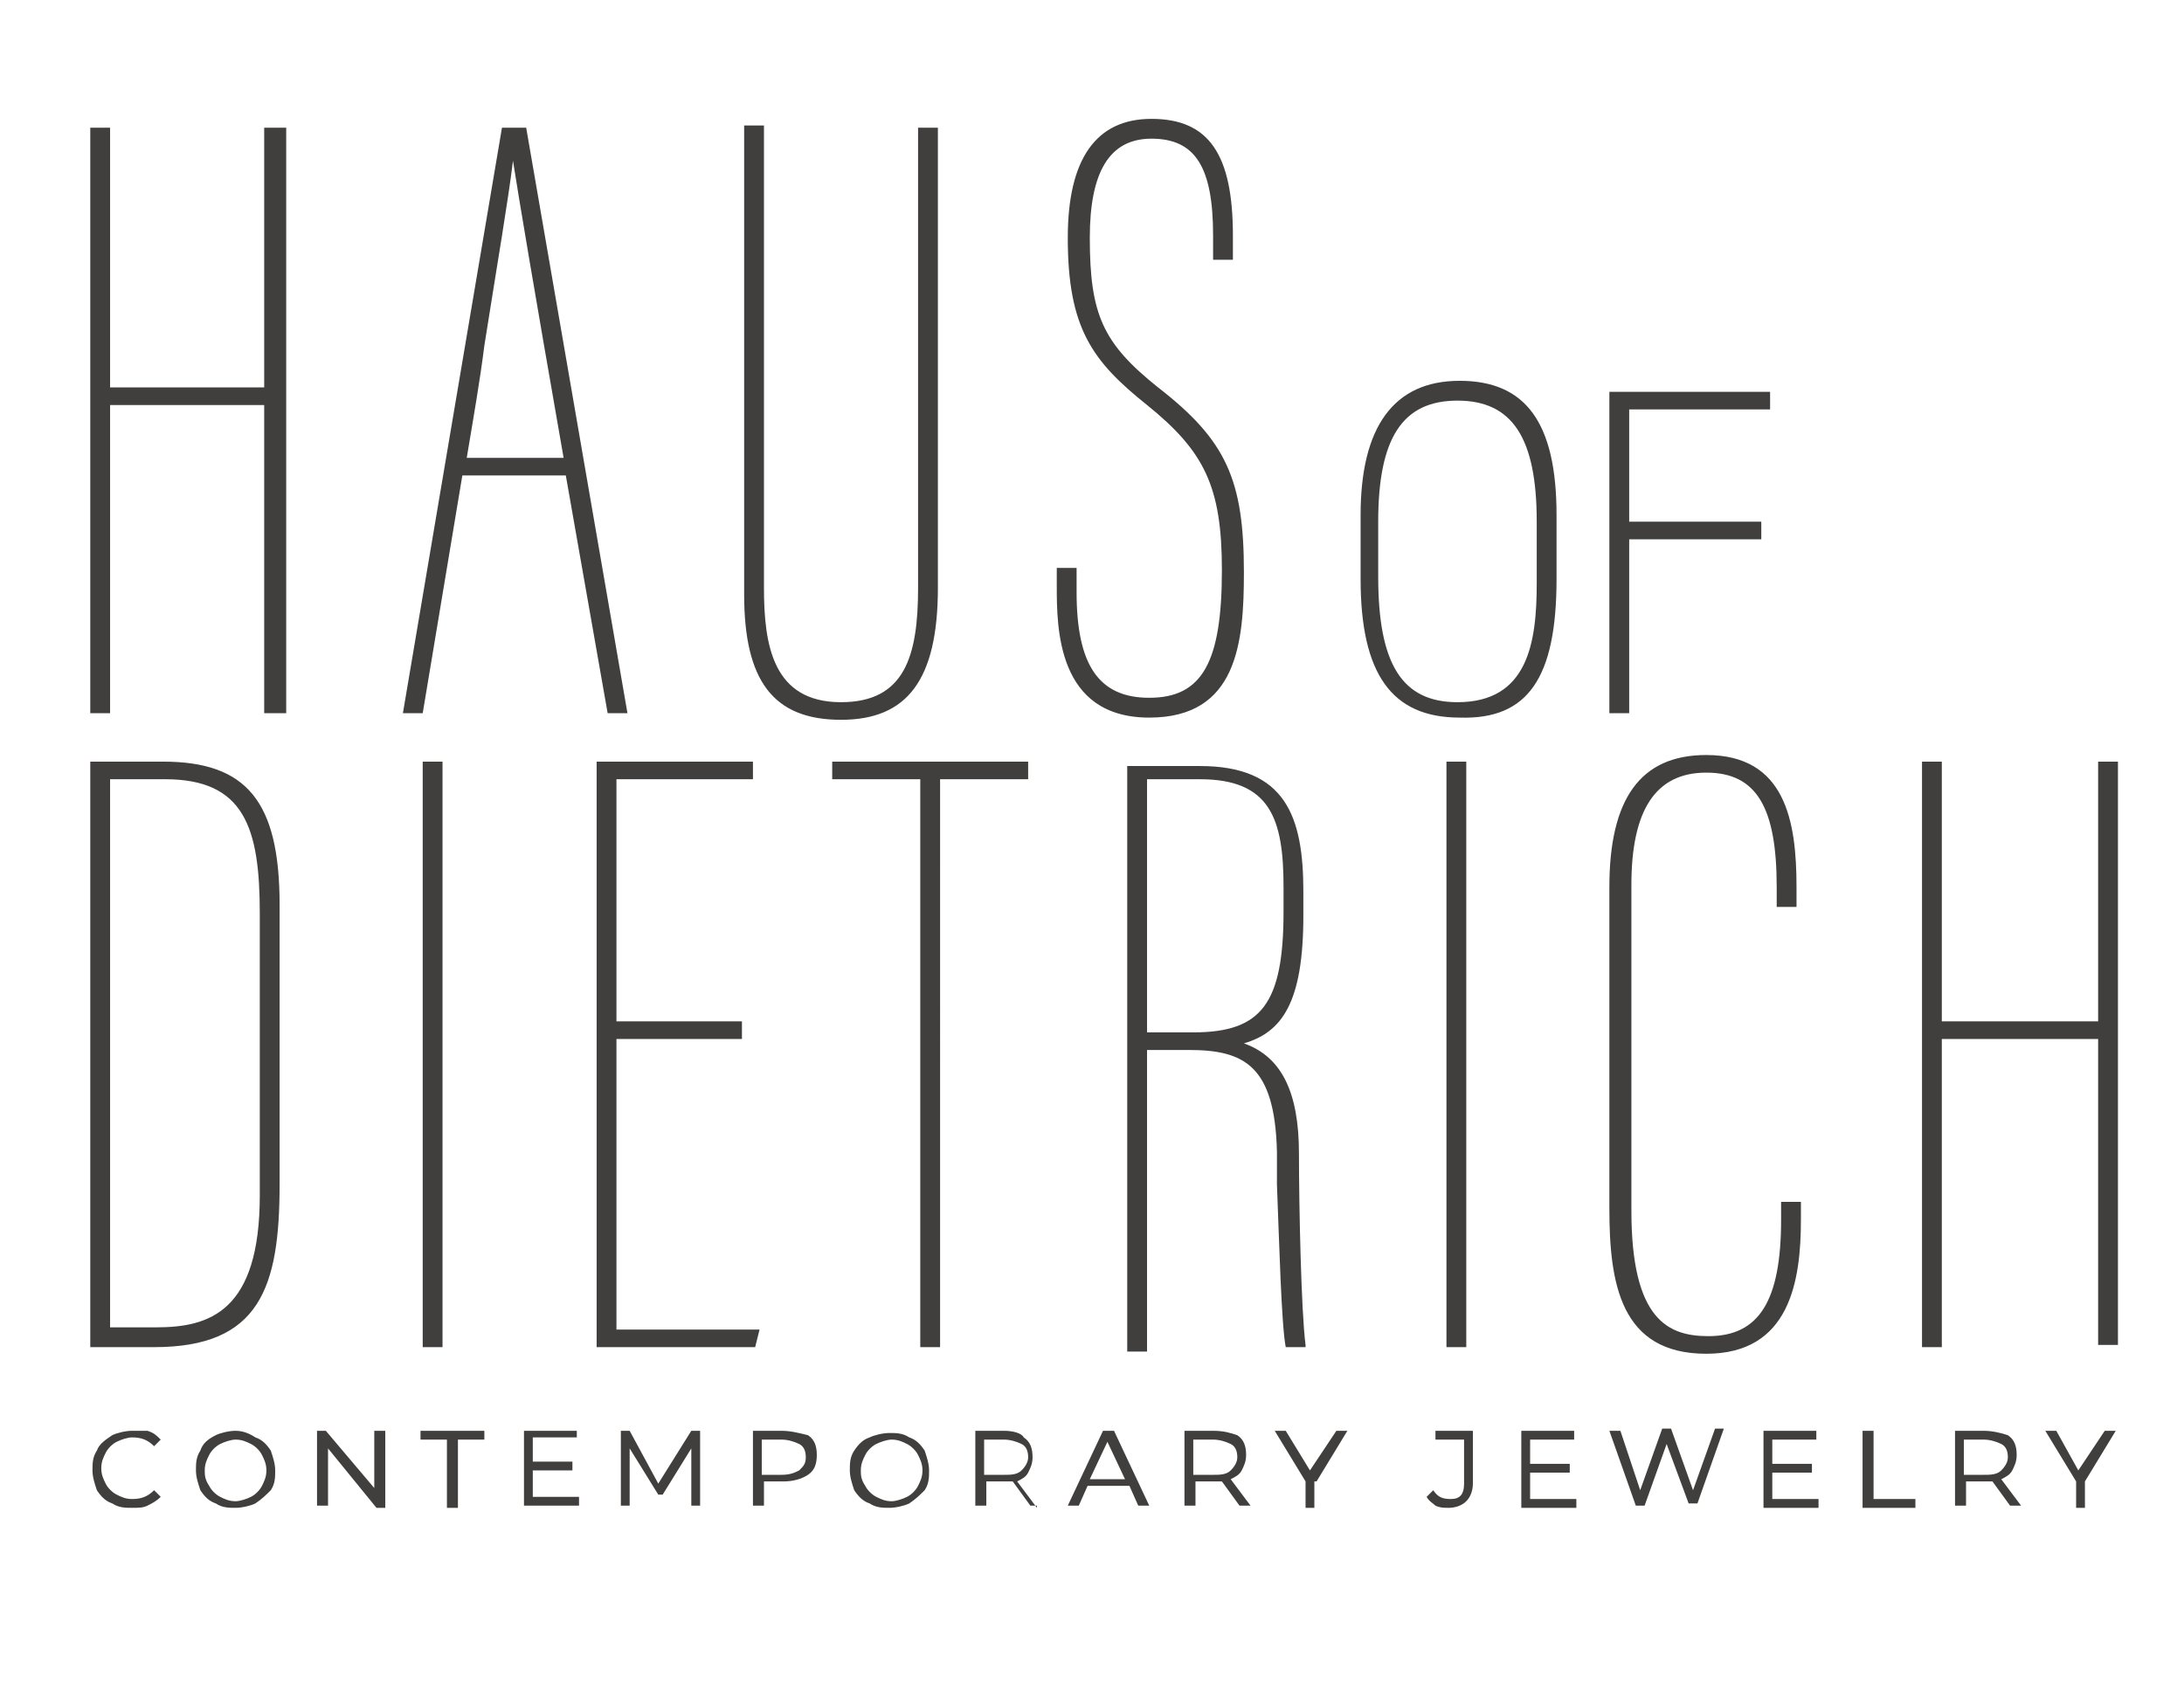 <?xml version="1.0" encoding="utf-8"?>
<!-- Generator: Adobe Illustrator 27.3.1, SVG Export Plug-In . SVG Version: 6.00 Build 0)  -->
<svg version="1.1" id="Ebene_1" xmlns="http://www.w3.org/2000/svg" xmlns:xlink="http://www.w3.org/1999/xlink" x="0px" y="0px"
	 viewBox="0 0 99.2 76.5" style="enable-background:new 0 0 99.2 76.5;" xml:space="preserve">
<style type="text/css">
	.st0{fill:#413F3E;}
</style>
<g>
	<path class="st0" d="M96.2,61.2V34.6h-0.9v11.8h-7.1V34.6h-0.9v26.6h0.9V47.2h7.1v13.9H96.2z M84.6,68.5H87v-0.4h-1.9V65h-0.5V68.5
		z M80.1,68.5h2.5v-0.4h-2.1v-1.2h1.8v-0.4h-1.8v-1.1h2V65h-2.4V68.5z M81.8,55.4v-0.8h-0.9v0.8c0,3.7-1,5.3-3.3,5.3
		c-1.8,0-3.5-0.7-3.5-5.7V40.2c0-3.4,1.1-5.1,3.4-5.1c2.3,0,3.2,1.6,3.2,5.2v0.9h0.9v-0.9c0-3-0.5-6-4.1-6c-3,0-4.4,2-4.4,6v14.6
		c0,3.4,0.5,6.6,4.4,6.6C81.3,61.5,81.8,58.2,81.8,55.4 M74,18.6h6.4v-0.8h-7.3v14.6H74v-7.9h6v-0.8h-6V18.6z M73.6,65h-0.5l1.2,3.4
		h0.4l1-2.8l1,2.7l0,0h0.4l1.2-3.4h-0.4l-1,2.8l-1-2.8l0,0h-0.4l-1,2.8L73.6,65z M69.1,68.5h2.5v-0.4h-2.1v-1.2h1.8v-0.4h-1.8v-1.1
		h2V65h-2.4V68.5z M70.7,26.3v-2.9c0-4.2-1.4-6.1-4.4-6.1c-3,0-4.5,2.1-4.5,6.1v2.9c0,4.3,1.4,6.3,4.5,6.3
		C69.4,32.7,70.7,30.8,70.7,26.3 M69.8,26.5c0,2.7-0.4,5.4-3.6,5.4c-2.5,0-3.6-1.7-3.6-5.7v-2.5c0-3.8,1.1-5.5,3.6-5.5
		c2.5,0,3.6,1.7,3.6,5.5V26.5z M59.8,67.3l1.4-2.3h-0.5l-1.2,1.8L58.4,65h-0.5l1.4,2.3v1.2h0.4V67.3z M58.4,61.2h0.9l0-0.1
		c-0.2-1.5-0.3-6.4-0.3-8.7c0-2.8-0.8-4.4-2.5-5c1.7-0.5,2.7-1.8,2.7-5.8v-1.1c0-3.4-0.8-5.7-4.7-5.7h-3.3v26.6h0.9V47.7h1.9
		c2.5,0,3.9,0.7,4,4.6c0,0.4,0,0.9,0,1.5C58.1,56.3,58.2,60.2,58.4,61.2L58.4,61.2z M54.2,46.9h-2.1V35.4h2.4c3.2,0,3.8,1.8,3.8,4.9
		v1.1C58.3,45.6,57.3,46.9,54.2,46.9 M49.5,10.8c0-3,0.9-4.5,2.8-4.5c2,0,2.8,1.3,2.8,4.4v1.1h0.9v-1.1c0-3.7-1.1-5.3-3.7-5.3
		c-2.5,0-3.8,1.8-3.8,5.4c0,4.1,1.1,5.6,3.6,7.6c2.6,2.1,3.4,3.7,3.4,7.5c0,4.2-0.9,5.8-3.3,5.8c-2.3,0-3.3-1.5-3.3-4.8v-1.1H48v0.8
		c0,1.9,0,6,4.2,6c4,0,4.3-3.4,4.3-6.6c0-4.2-0.8-6-3.9-8.4C50.1,15.6,49.5,14.3,49.5,10.8 M47.1,68.5l-0.9-1.2
		c0.2-0.1,0.4-0.2,0.5-0.4c0.1-0.2,0.2-0.4,0.2-0.7c0-0.4-0.1-0.7-0.4-0.9C46.4,65.1,46,65,45.6,65h-1.3v3.4h0.5v-1.1h0.9
		c0.1,0,0.2,0,0.3,0l0.8,1.1H47.1z M45.6,67h-0.9v-1.6h0.9c0.3,0,0.6,0.1,0.8,0.2c0.2,0.1,0.3,0.3,0.3,0.6c0,0.2-0.1,0.4-0.3,0.6
		C46.2,67,45.9,67,45.6,67 M42.7,35.4h4v-0.8h-8.9v0.8h4v25.8h0.9V35.4z M42.6,26.7V5.8h-0.9v20.9c0,3.1-0.6,5.2-3.5,5.2
		c-3.1,0-3.5-2.6-3.5-5.2v-21h-0.9V27c0,3.9,1.3,5.7,4.4,5.7C41.2,32.7,42.6,30.9,42.6,26.7 M27.6,32.4h0.9L23.9,5.8h-1.1l-4.5,26.6
		h0.9L21,21.6h4.7L27.6,32.4z M25.6,20.8h-4.4c0.3-1.8,0.6-3.5,0.8-5.1c0.6-3.8,1.1-6.7,1.3-8.4C23.6,9.2,24.2,12.8,25.6,20.8
		 M17.1,68.5h0.4V65H17v2.6L14.8,65l0,0h-0.4v3.4h0.5v-2.6L17.1,68.5L17.1,68.5z M12,32.4H13V5.8H12v11.8H5V5.8H4.1v26.6H5V18.4H12
		V32.4z M7.4,34.6H4.1v26.6H7c4.8,0,5.7-2.7,5.7-7.4V41.1C12.7,36.4,11.2,34.6,7.4,34.6 M5,35.4h2.5c3.6,0,4.3,2.2,4.3,6.1v12.8
		c0,5.3-2.3,6-4.7,6H5V35.4z M4.4,65.9c-0.2,0.3-0.2,0.6-0.2,0.9s0.1,0.6,0.2,0.9c0.2,0.3,0.4,0.5,0.7,0.6c0.3,0.2,0.6,0.2,0.9,0.2
		c0.3,0,0.5,0,0.7-0.1c0.2-0.1,0.4-0.2,0.6-0.4l0,0L7,67.7l0,0c-0.3,0.3-0.6,0.4-1,0.4c-0.3,0-0.5-0.1-0.7-0.2
		c-0.2-0.1-0.4-0.3-0.5-0.5c-0.1-0.2-0.2-0.4-0.2-0.7c0-0.3,0.1-0.5,0.2-0.7c0.1-0.2,0.3-0.4,0.5-0.5c0.2-0.1,0.5-0.2,0.7-0.2
		c0.4,0,0.7,0.1,1,0.4l0,0l0.3-0.3l0,0c-0.2-0.2-0.3-0.3-0.6-0.4C6.5,65,6.2,65,6,65c-0.3,0-0.7,0.1-0.9,0.2
		C4.8,65.4,4.5,65.6,4.4,65.9 M9.1,65.9c-0.2,0.3-0.2,0.6-0.2,0.9s0.1,0.6,0.2,0.9c0.2,0.3,0.4,0.5,0.7,0.6c0.3,0.2,0.6,0.2,0.9,0.2
		c0.3,0,0.7-0.1,0.9-0.2c0.3-0.2,0.5-0.4,0.7-0.6c0.2-0.3,0.2-0.6,0.2-0.9s-0.1-0.6-0.2-0.9c-0.2-0.3-0.4-0.5-0.7-0.6
		C11.3,65.1,11,65,10.7,65c-0.3,0-0.7,0.1-0.9,0.2C9.4,65.4,9.2,65.6,9.1,65.9 M9.3,66.8c0-0.3,0.1-0.5,0.2-0.7
		c0.1-0.2,0.3-0.4,0.5-0.5c0.2-0.1,0.5-0.2,0.7-0.2c0.3,0,0.5,0.1,0.7,0.2c0.2,0.1,0.4,0.3,0.5,0.5c0.1,0.2,0.2,0.4,0.2,0.7
		c0,0.3-0.1,0.5-0.2,0.7c-0.1,0.2-0.3,0.4-0.5,0.5c-0.2,0.1-0.5,0.2-0.7,0.2c-0.3,0-0.5-0.1-0.7-0.2c-0.2-0.1-0.4-0.3-0.5-0.5
		C9.3,67.2,9.3,67,9.3,66.8 M20.1,34.6h-0.9v26.6h0.9V34.6z M22,65h-2.9v0.4h1.2v3.1h0.5v-3.1H22V65z M26.2,65h-2.4v3.4h2.5v-0.4
		h-2.1v-1.2H26v-0.4h-1.8v-1.1h2V65z M34.2,34.6h-7.1v26.6h7.2l0.2-0.8H28V47.2h5.7v-0.8H28v-11h6.2V34.6z M28.6,65h-0.4v3.4h0.4
		v-2.6l1.3,2.1l0,0h0.2l1.3-2.1v2.6h0.4V65h-0.4l-1.5,2.4L28.6,65z M35.5,65h-1.3v3.4h0.5v-1.1h0.9c0.4,0,0.8-0.1,1.1-0.3
		c0.3-0.2,0.4-0.5,0.4-0.9c0-0.4-0.1-0.7-0.4-0.9C36.3,65.1,35.9,65,35.5,65 M35.5,65.4c0.3,0,0.6,0.1,0.8,0.2
		c0.2,0.1,0.3,0.3,0.3,0.6c0,0.3-0.1,0.4-0.3,0.6c-0.2,0.1-0.4,0.2-0.8,0.2h-0.9v-1.6H35.5z M38.8,65.9c-0.2,0.3-0.2,0.6-0.2,0.9
		c0,0.3,0.1,0.6,0.2,0.9c0.2,0.3,0.4,0.5,0.7,0.6c0.3,0.2,0.6,0.2,0.9,0.2c0.3,0,0.7-0.1,0.9-0.2c0.3-0.2,0.5-0.4,0.7-0.6
		c0.2-0.3,0.2-0.6,0.2-0.9s-0.1-0.6-0.2-0.9c-0.2-0.3-0.4-0.5-0.7-0.6c-0.3-0.2-0.6-0.2-0.9-0.2c-0.3,0-0.7,0.1-0.9,0.2
		C39.2,65.4,39,65.6,38.8,65.9 M39.1,66.8c0-0.3,0.1-0.5,0.2-0.7c0.1-0.2,0.3-0.4,0.5-0.5c0.2-0.1,0.5-0.2,0.7-0.2
		c0.3,0,0.5,0.1,0.7,0.2c0.2,0.1,0.4,0.3,0.5,0.5c0.1,0.2,0.2,0.4,0.2,0.7c0,0.3-0.1,0.5-0.2,0.7c-0.1,0.2-0.3,0.4-0.5,0.5
		c-0.2,0.1-0.5,0.2-0.7,0.2c-0.3,0-0.5-0.1-0.7-0.2c-0.2-0.1-0.4-0.3-0.5-0.5C39.1,67.2,39.1,67,39.1,66.8 M50.1,65l-1.6,3.4h0.5
		l0.4-0.9h1.9l0.4,0.9l0,0h0.5l-1.6-3.4l0,0H50.1z M49.5,67.2l0.8-1.7l0.8,1.7H49.5z M55.1,65h-1.3v3.4h0.5v-1.1h0.9
		c0.1,0,0.2,0,0.3,0l0.8,1.1l0,0h0.5l-0.9-1.2c0.2-0.1,0.4-0.2,0.5-0.4c0.1-0.2,0.2-0.4,0.2-0.7c0-0.4-0.1-0.7-0.4-0.9
		C55.9,65.1,55.6,65,55.1,65 M55.1,65.4c0.3,0,0.6,0.1,0.8,0.2c0.2,0.1,0.3,0.3,0.3,0.6c0,0.2-0.1,0.4-0.3,0.6
		C55.7,67,55.4,67,55.1,67h-0.9v-1.6H55.1z M65.7,61.2h0.9V34.6h-0.9V61.2z M65.1,67.7L64.8,68l0,0c0.1,0.2,0.3,0.3,0.4,0.4
		c0.2,0.1,0.4,0.1,0.6,0.1c0.3,0,0.6-0.1,0.8-0.3c0.2-0.2,0.3-0.5,0.3-0.8V65h-1.7v0.4h1.3v2c0,0.5-0.2,0.7-0.6,0.7
		C65.5,68.1,65.3,68,65.1,67.7L65.1,67.7z M90.1,65h-1.3v3.4h0.5v-1.1h0.9c0.1,0,0.2,0,0.3,0l0.8,1.1h0.5l-0.9-1.2
		c0.2-0.1,0.4-0.2,0.5-0.4c0.1-0.2,0.2-0.4,0.2-0.7c0-0.4-0.1-0.7-0.4-0.9C90.9,65.1,90.5,65,90.1,65 M90.1,65.4
		c0.3,0,0.6,0.1,0.8,0.2c0.2,0.1,0.3,0.3,0.3,0.6c0,0.2-0.1,0.4-0.3,0.6C90.7,67,90.4,67,90.1,67h-0.9v-1.6H90.1z M93.4,65h-0.5
		l1.4,2.3v1.2h0.4v-1.2l1.4-2.3h-0.5l-1.2,1.8L93.4,65z"/>
</g>
</svg>
